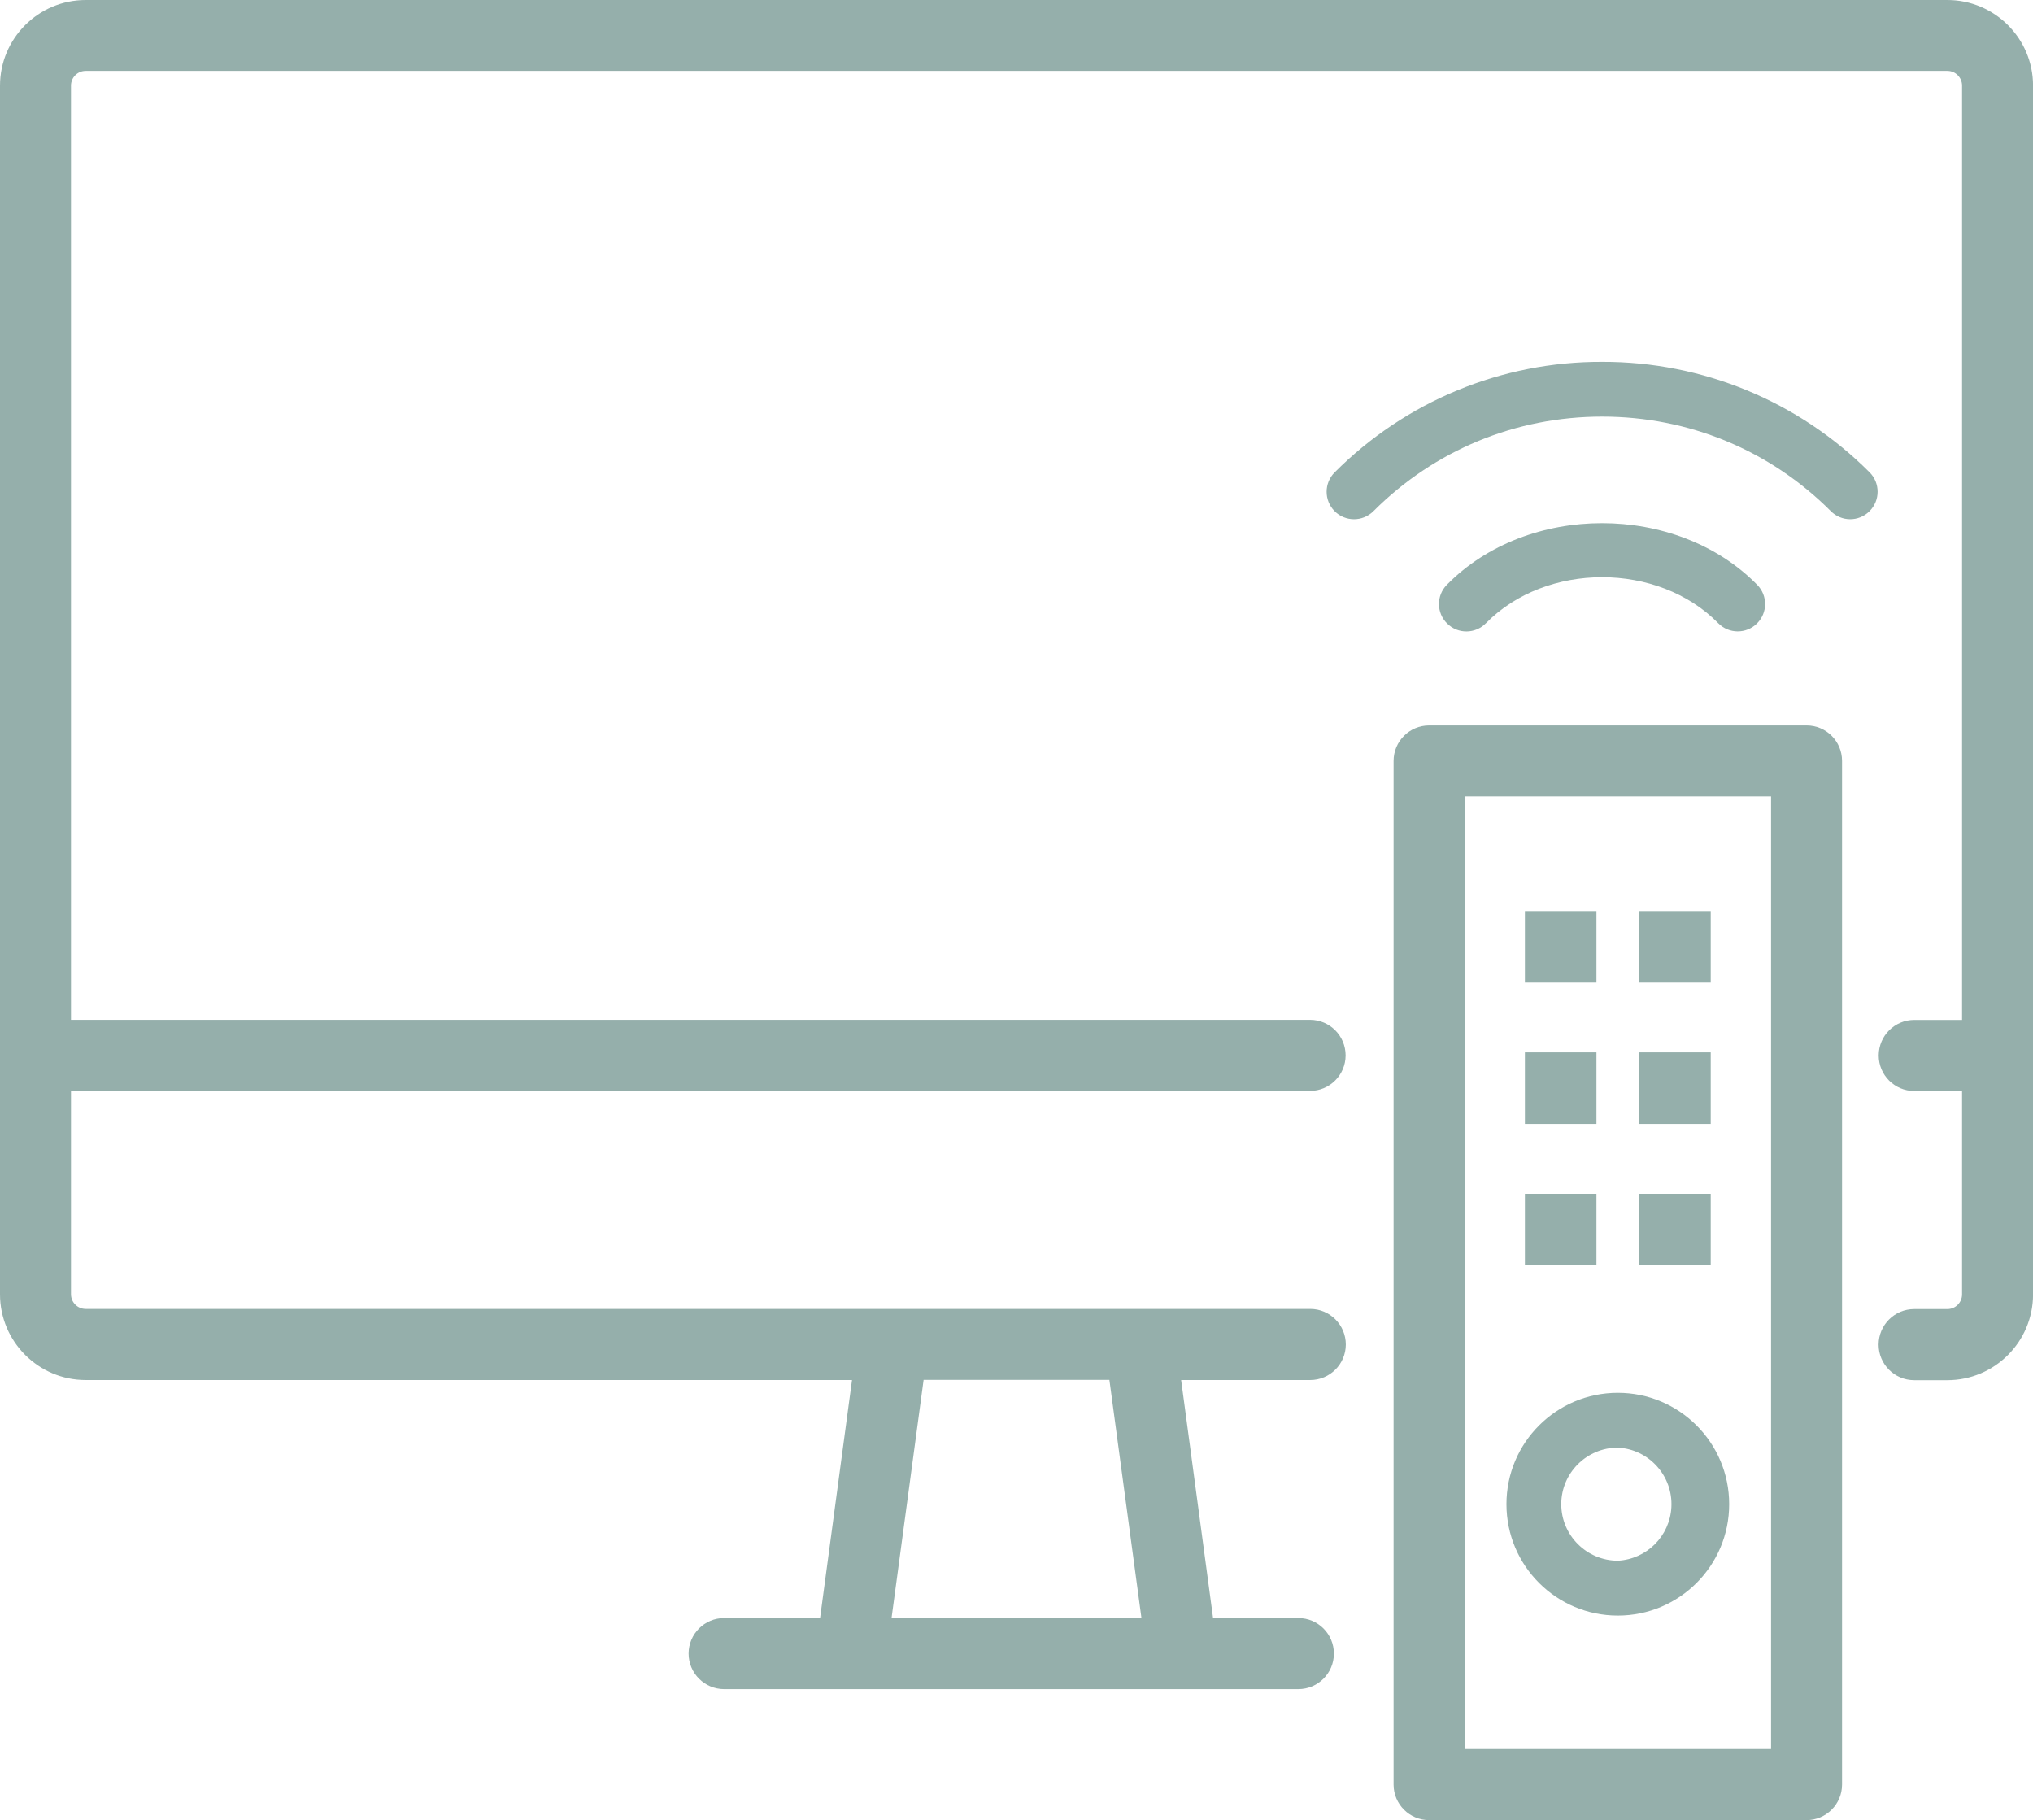<?xml version="1.0" encoding="UTF-8"?>
<svg id="Calque_1" data-name="Calque 1" xmlns="http://www.w3.org/2000/svg" viewBox="0 0 400.96 358.96">
  <defs>
    <style>
      .cls-1 {
        fill: #95afab;
        stroke-width: 0px;
      }
    </style>
  </defs>
  <path class="cls-1" d="m384.06,0H16.9C7.58,0,0,7.58,0,16.9v238.37c0,9.31,7.58,16.9,16.9,16.9h151.14l-6.3,46.94h-18.91c-3.87,0-7.01,3.13-7.02,7,0,3.87,3.13,7.01,7,7.02h113.25c3.87,0,7.01-3.13,7.02-7,0-3.87-3.13-7.01-7-7.02h-16.83l-6.3-46.94h25.46c3.87,0,7.01-3.13,7.02-7,0-3.87-3.13-7.01-7-7.02H16.9c-1.6,0-2.9-1.3-2.9-2.9v-40.1h244.37c3.87,0,7.01-3.13,7.02-7,0-3.87-3.13-7.01-7-7.02H14V16.88c0-1.6,1.3-2.9,2.9-2.9h367.17c1.6,0,2.9,1.3,2.9,2.9v184.27h-9.42c-3.87,0-7.01,3.13-7.02,7,0,3.87,3.13,7.01,7,7.02h9.44v40.11c0,1.6-1.3,2.9-2.9,2.9h-6.54c-3.87,0-7.01,3.13-7.02,7,0,3.87,3.13,7.01,7,7.02h6.56c9.31,0,16.9-7.58,16.9-16.9V16.88c0-9.31-7.58-16.88-16.9-16.88h0Zm-165.26,272.14l6.32,46.94h-49.28l6.32-46.94h36.64Z"/>
  <path class="cls-1" d="m315.98,71.36c-19.78-.07-38.77,7.78-52.74,21.79-2.12,2.1-2.13,5.53-.03,7.65,2.1,2.12,5.53,2.13,7.65.03.01-.01.02-.02.03-.03,12.02-12.02,28.03-18.64,45.1-18.64s33.07,6.62,45.09,18.64c2.09,2.11,5.49,2.13,7.6.05.02-.02.03-.03.05-.05,2.11-2.11,2.11-5.54,0-7.65-13.98-14.01-32.97-21.85-52.75-21.79h0Z"/>
  <path class="cls-1" d="m293.07,122.91c11.89-12.1,33.92-12.1,45.81,0,2.09,2.13,5.51,2.15,7.63.06,2.13-2.09,2.15-5.51.06-7.63h0c-15.92-16.22-45.3-16.22-61.22,0-2.09,2.12-2.06,5.54.06,7.63,0,0,0,0,0,0,2.13,2.11,5.57,2.08,7.65-.06h0Zm63.22,20.16h-74.43c-3.87,0-7.01,3.14-7.01,7.01v201.87c0,3.87,3.14,7.01,7.01,7.01h74.43c3.87,0,7.01-3.14,7.01-7.01v-201.89c0-3.86-3.13-6.99-6.99-6.99,0,0-.01,0-.02,0h0Zm-6.99,201.87h-60.43v-187.87h60.43v187.87Z"/>
  <path class="cls-1" d="m319.09,318.62c12.13,0,21.96-9.85,21.95-21.98s-9.85-21.96-21.98-21.95-21.96,9.85-21.95,21.98,9.85,21.96,21.98,21.95Zm0-33.12c6.16.33,10.88,5.59,10.55,11.75-.31,5.7-4.86,10.25-10.55,10.55-6.16,0-11.17-5.01-11.17-11.15s5.01-11.15,11.17-11.15h0Zm-18.34-105.82h14.11v14.11h-14.11v-14.11Zm22.54,0h14.11v14.11h-14.11v-14.11Zm-22.54,27.87h14.11v14.11h-14.11v-14.11Zm22.54,0h14.11v14.11h-14.11v-14.11Zm-22.54,27.89h14.11v14.11h-14.11v-14.11Zm22.54,0h14.11v14.11h-14.11v-14.11Z"/>
</svg>